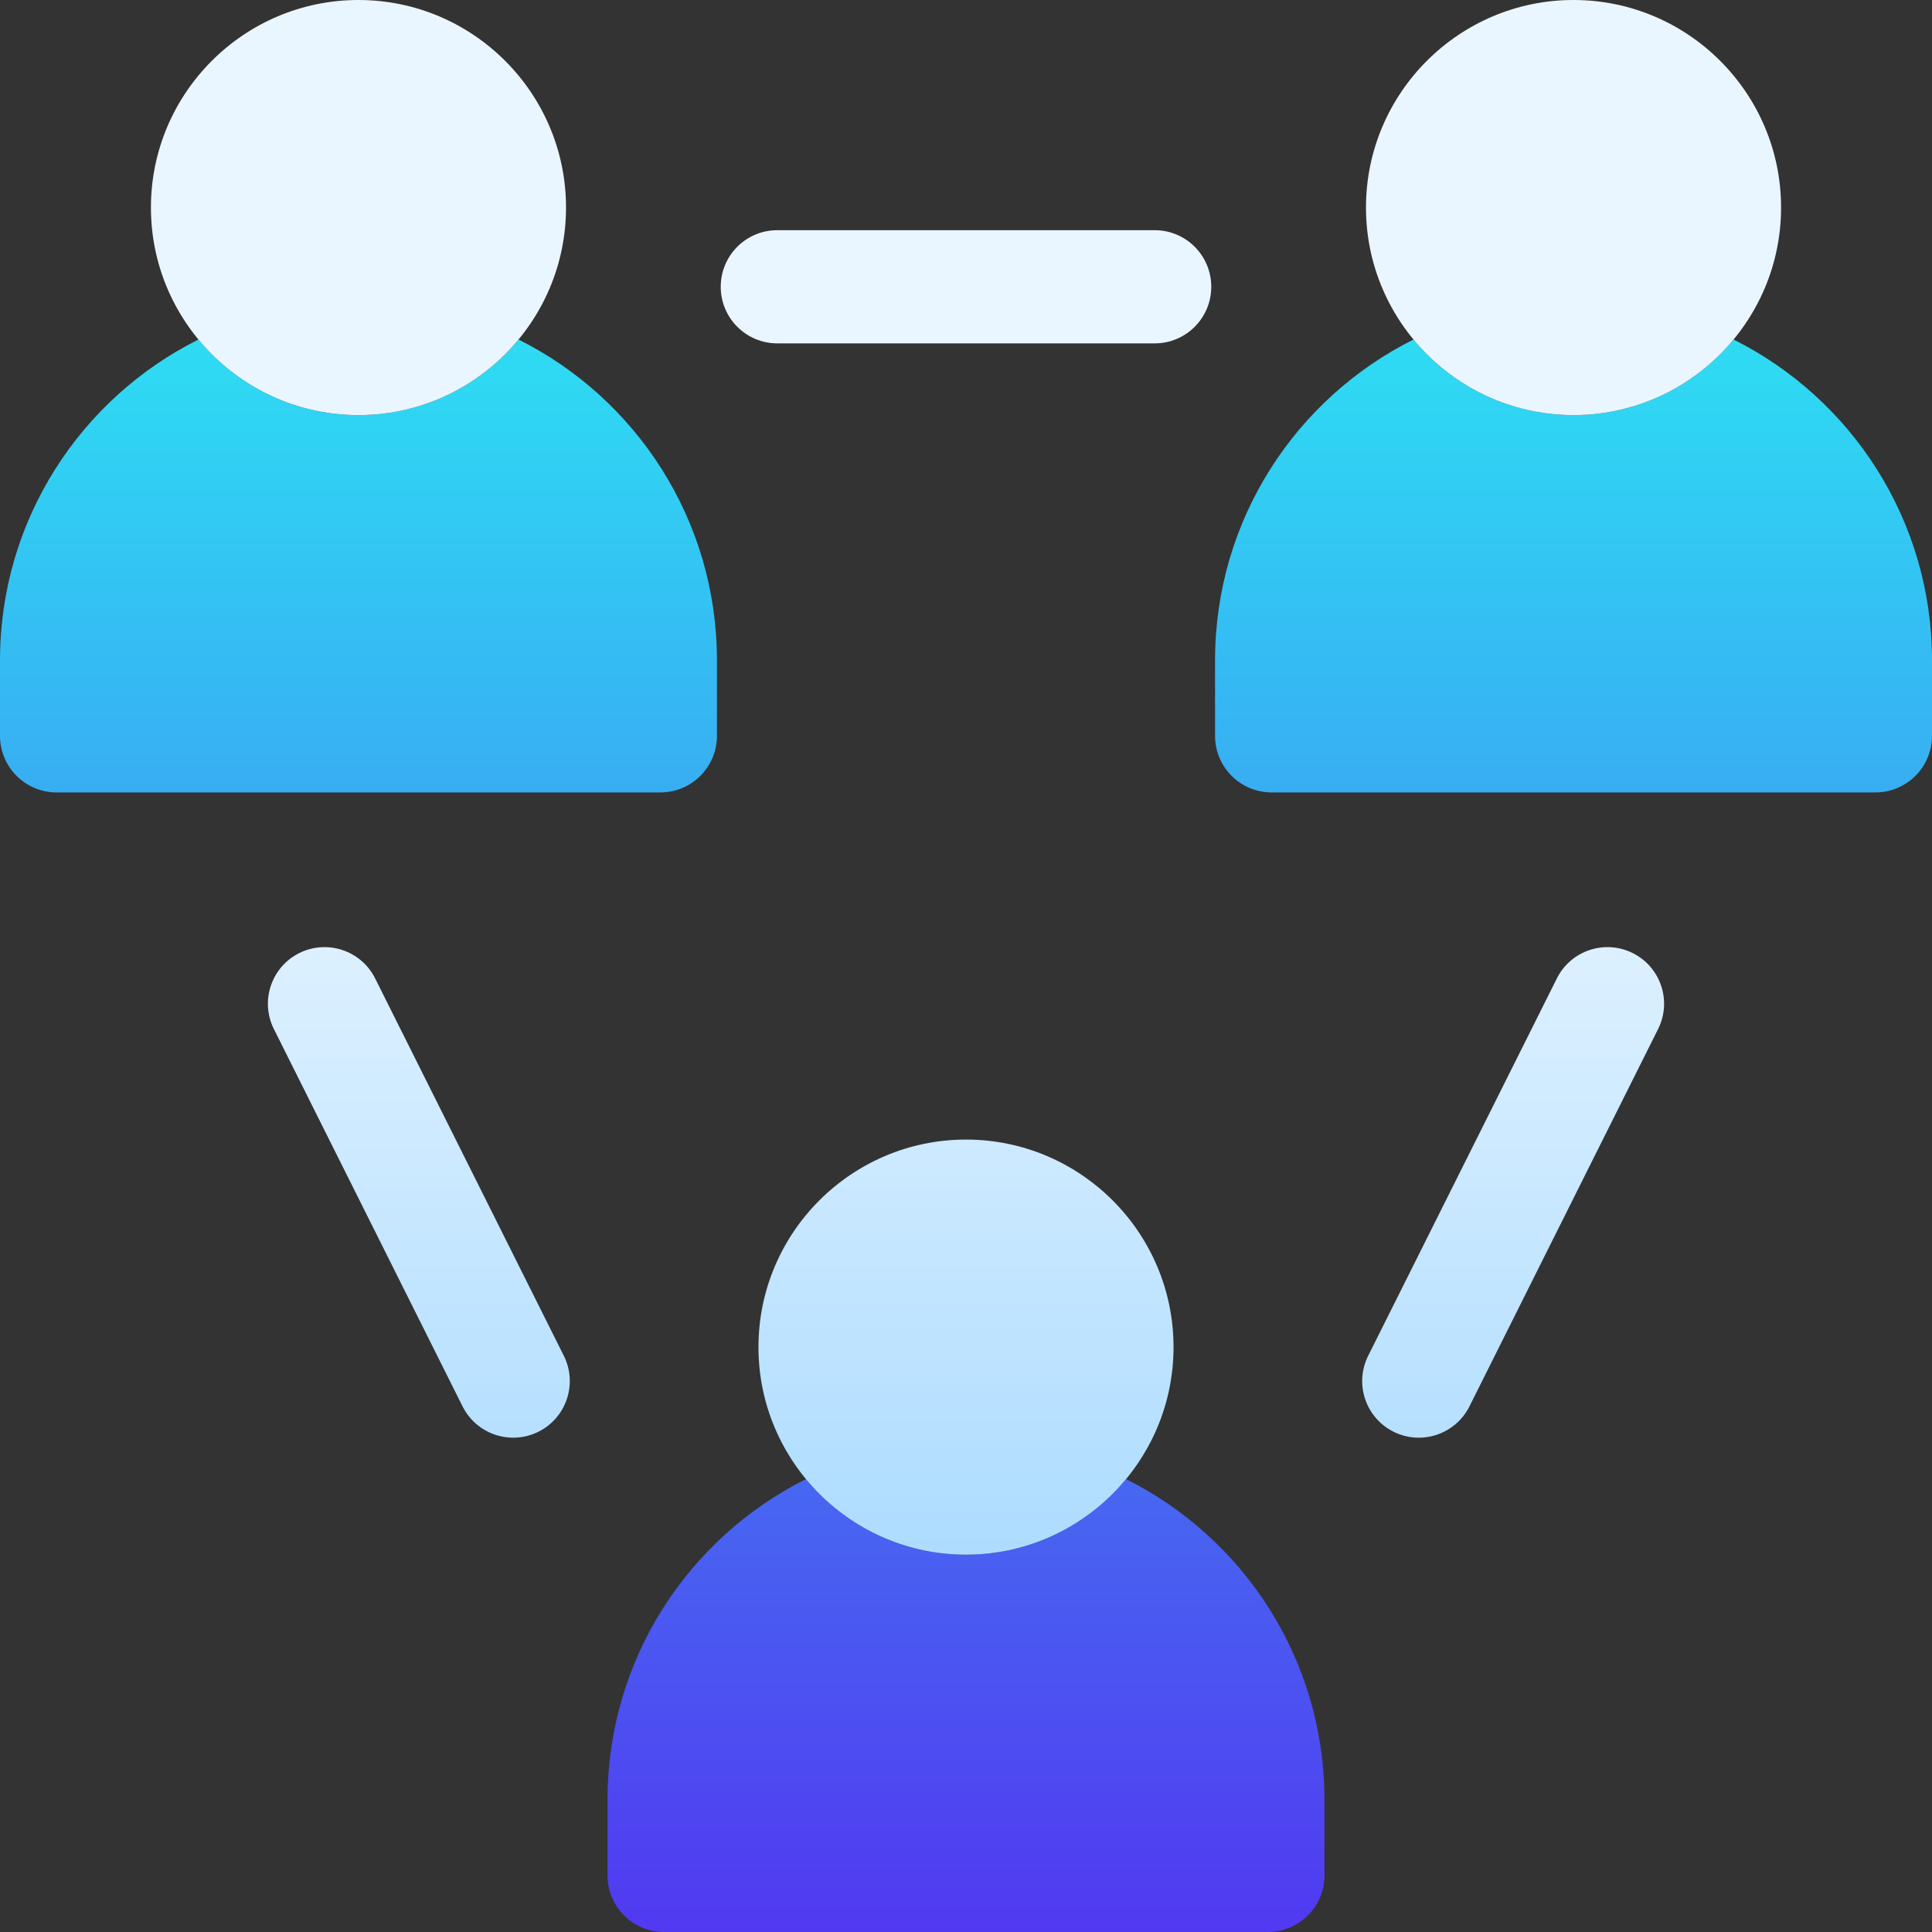<svg width="100" height="100" viewBox="0 0 100 100" fill="none" xmlns="http://www.w3.org/2000/svg">
<rect x="0" y="0" width="100" height="100" fill="#333333" stroke="none"/>
<g clip-path="url(#clip0_2730_6044)">
<path d="M34.375 100H65.625C67.243 100 68.555 98.688 68.555 97.07V93.164C68.555 85.894 64.373 79.602 58.284 76.558C56.312 78.945 53.331 80.469 50 80.469C46.669 80.469 43.688 78.945 41.716 76.558C35.627 79.602 31.445 85.894 31.445 93.164V97.07C31.445 98.688 32.757 100 34.375 100ZM89.729 17.574C87.757 19.961 84.776 21.484 81.445 21.484C78.115 21.484 75.133 19.961 73.161 17.574C67.073 20.617 62.891 26.91 62.891 34.18V38.086C62.891 39.704 64.202 41.016 65.82 41.016H97.07C98.688 41.016 100 39.704 100 38.086V34.18C100 26.91 95.818 20.617 89.729 17.574ZM26.839 17.574C24.867 19.961 21.885 21.484 18.555 21.484C15.224 21.484 12.243 19.961 10.271 17.574C4.182 20.617 0 26.91 0 34.18V38.086C0 39.704 1.312 41.016 2.93 41.016H34.18C35.798 41.016 37.109 39.704 37.109 38.086V34.18C37.109 26.91 32.928 20.617 26.839 17.574Z" fill="url(#paint0_linear_2730_6044)"/>
<path d="M59.766 17.773H40.234C38.616 17.773 37.305 16.462 37.305 14.844C37.305 13.226 38.616 11.914 40.234 11.914H59.766C61.384 11.914 62.695 13.226 62.695 14.844C62.695 16.462 61.384 17.773 59.766 17.773ZM76.058 72.794L85.823 53.263C86.547 51.816 85.96 50.056 84.513 49.333C83.066 48.609 81.306 49.196 80.583 50.643L70.817 70.174C70.093 71.621 70.68 73.381 72.127 74.105C73.574 74.828 75.334 74.242 76.058 72.794ZM27.873 74.105C29.32 73.381 29.906 71.621 29.183 70.174L19.417 50.643C18.694 49.196 16.934 48.609 15.486 49.333C14.039 50.056 13.453 51.816 14.176 53.263L23.942 72.794C24.666 74.242 26.426 74.828 27.873 74.105ZM60.742 69.727C60.742 75.65 55.923 80.469 50 80.469C44.077 80.469 39.258 75.65 39.258 69.727C39.258 63.803 44.077 58.984 50 58.984C55.923 58.984 60.742 63.803 60.742 69.727ZM81.445 0C75.522 0 70.703 4.819 70.703 10.742C70.703 16.665 75.522 21.484 81.445 21.484C87.369 21.484 92.188 16.665 92.188 10.742C92.188 4.819 87.369 0 81.445 0ZM29.297 10.742C29.297 16.665 24.478 21.484 18.555 21.484C12.631 21.484 7.812 16.665 7.812 10.742C7.812 4.819 12.631 0 18.555 0C24.478 0 29.297 4.819 29.297 10.742Z" fill="url(#paint1_linear_2730_6044)"/>
</g>
<defs>
<linearGradient id="paint0_linear_2730_6044" x1="50" y1="100" x2="50" y2="17.574" gradientUnits="userSpaceOnUse">
<stop stop-color="#5139F1"/>
<stop offset="1" stop-color="#2EDCF3"/>
</linearGradient>
<linearGradient id="paint1_linear_2730_6044" x1="50" y1="80.469" x2="50" y2="0" gradientUnits="userSpaceOnUse">
<stop stop-color="#ADDCFF"/>
<stop offset="0.503" stop-color="#EAF6FF"/>
<stop offset="1" stop-color="#EAF6FF"/>
</linearGradient>
<clipPath id="clip0_2730_6044">
<rect width="100" height="100" fill="white"/>
</clipPath>
</defs>
</svg>
